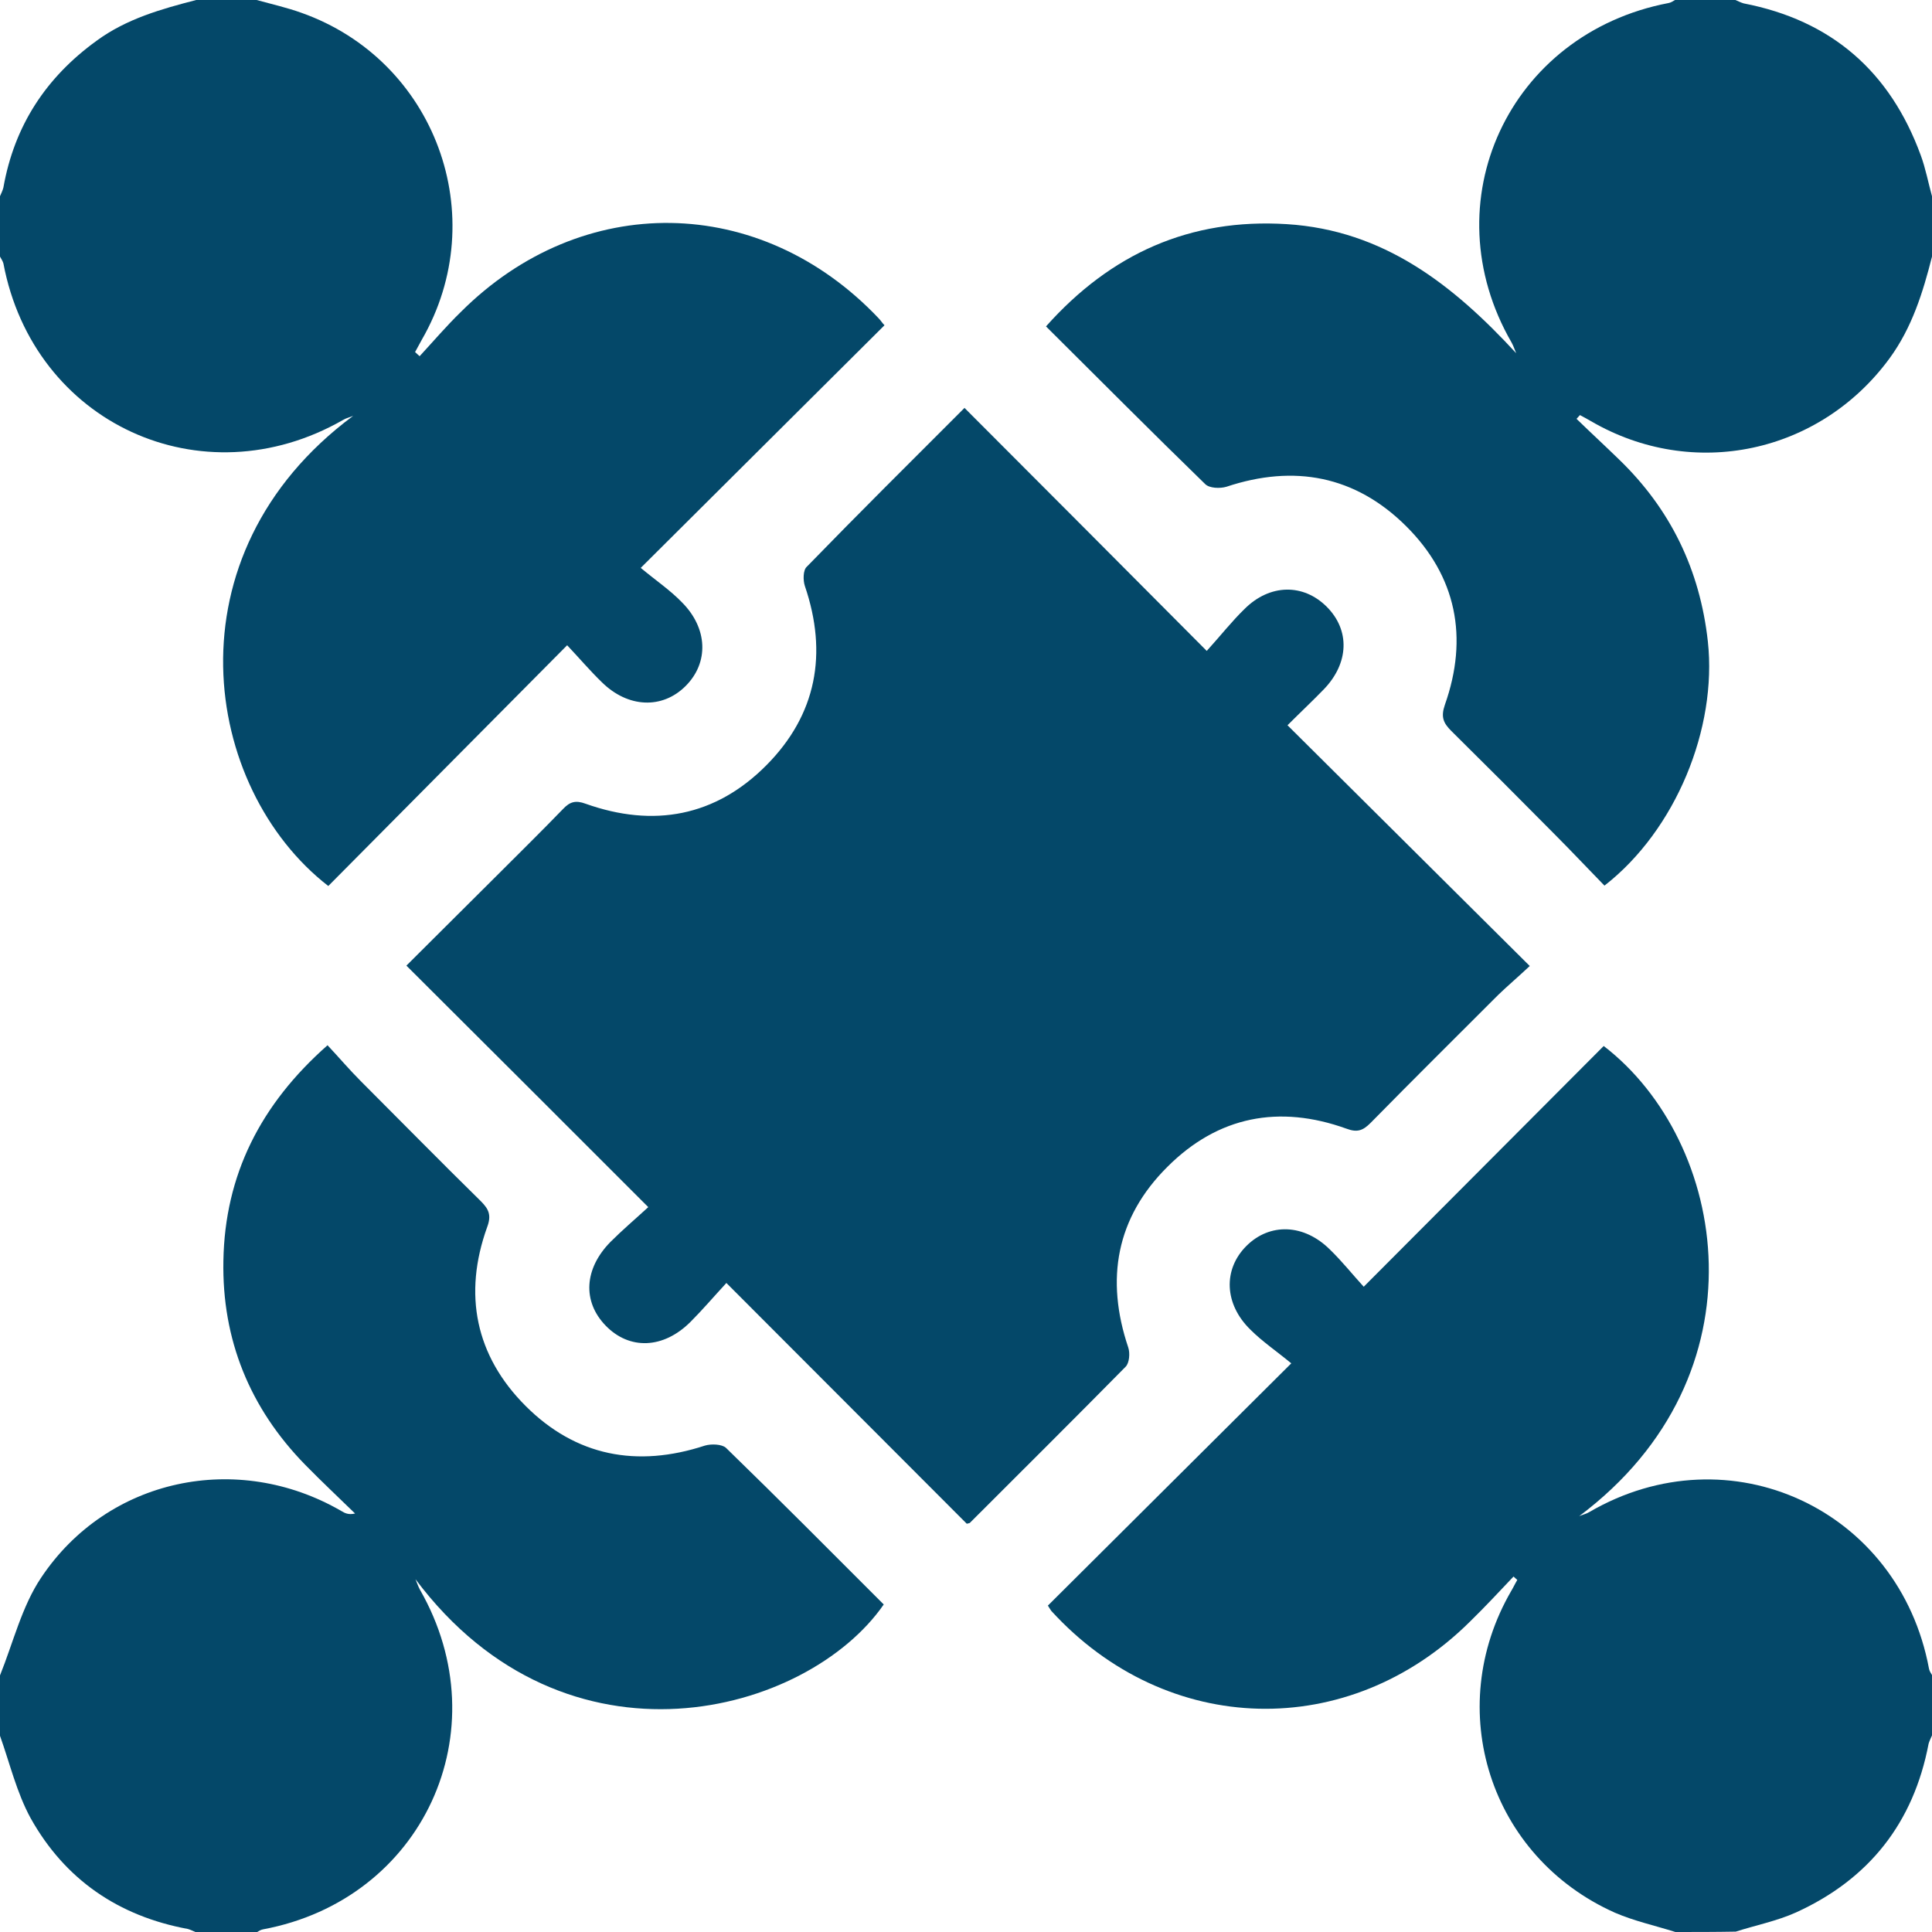 <?xml version="1.0" encoding="utf-8"?>
<!-- Generator: Adobe Illustrator 25.4.1, SVG Export Plug-In . SVG Version: 6.00 Build 0)  -->
<svg version="1.1" id="Layer_1" xmlns="http://www.w3.org/2000/svg" xmlns:xlink="http://www.w3.org/1999/xlink" x="0px" y="0px"
	 viewBox="0 0 512 512" style="enable-background:new 0 0 512 512;" xml:space="preserve">
<style type="text/css">
	.st0{fill:#044869;}
</style>
<g>
	<path class="st0" d="M68,0c4,1.1,8,2,11.9,3.4c35.5,12.6,50.7,54,31.9,86.6c-0.6,1.1-1.2,2.2-1.8,3.3c0.4,0.4,0.8,0.7,1.2,1.1
		c3.6-3.9,7.1-8,10.9-11.7c32.1-32.1,79.4-31.4,110.7,1.6c0.6,0.6,1,1.3,1.6,1.9c-21.1,21-42.1,41.9-64.6,64.3
		c4.1,3.4,7.8,5.9,10.9,9.1c6.9,6.9,7.2,16,1,22.2s-15.3,5.8-22.2-1c-3.1-3-5.9-6.3-9.2-9.8c-21.5,21.7-42.5,42.8-63.3,63.8
		c-33.4-25.9-43.1-87.7,6.6-124.6c-0.9,0.4-1.9,0.6-2.7,1.1c-37.4,21.4-82,0.9-90-41.5C0.7,69.1,0.3,68.6,0,68c0-5.3,0-10.7,0-16
		c0.3-0.7,0.7-1.5,0.9-2.3c2.9-16.4,11.3-29.2,24.7-38.9C33.5,5,42.7,2.4,52,0C57.3,0,62.7,0,68,0z"/>
	<path class="st0" d="M444,512c-5.4-1.7-10.9-2.9-16-5.1c-33.2-14.8-45.7-53.9-27.5-85.3c0.6-1,1-1.9,1.6-2.9
		c-0.3-0.3-0.7-0.6-1-0.9c-3.8,4-7.5,8-11.5,11.9c-32.1,31.9-80.4,30.7-111-2.8c-0.3-0.4-0.5-0.8-0.9-1.4c21-20.9,42-41.8,64.5-64.2
		c-4-3.3-7.7-5.8-10.8-8.9c-7-6.8-7.3-16-1.1-22.2c6.2-6.2,15.3-5.9,22.2,1c3.1,3,5.8,6.4,8.9,9.8c21.7-21.8,42.7-42.8,63.6-63.8
		c32.9,25.3,43.5,87.1-6.5,124.6c0.9-0.4,1.9-0.6,2.7-1.1c37.1-21.6,82.1-0.8,90,41.5c0.1,0.6,0.5,1.2,0.8,1.7c0,5.3,0,10.7,0,16
		c-0.3,0.7-0.7,1.5-0.9,2.2c-4,21-15.8,35.9-35.1,44.7c-5.1,2.3-10.7,3.4-16,5.1C454.7,512,449.3,512,444,512z"/>
	<path class="st0" d="M512,68c-2.4,9.5-5.3,18.8-11.2,26.9c-18.5,25.3-52.1,32.5-79.2,16.7c-1-0.6-2-1.1-2.9-1.6
		c-0.3,0.3-0.6,0.7-0.9,1c3.7,3.6,7.5,7.1,11.2,10.7c13.7,13.2,21.5,29.3,23.6,48.3c2.5,23-8.5,50-27.4,64.7
		c-4.4-4.5-8.8-9.2-13.4-13.8c-9-9.1-18.1-18.2-27.2-27.2c-2.1-2.1-2.8-3.7-1.7-6.9c6.3-17.8,3.1-34.1-10.3-47.4
		C359.2,126.1,343,123,325,129c-1.7,0.5-4.5,0.4-5.6-0.7c-14.1-13.7-27.9-27.6-42.2-41.8c17.2-19.3,38.2-28.7,63.8-27.1
		c25.7,1.6,44.1,16.1,60.8,34.2c-0.4-0.9-0.7-1.9-1.2-2.8c-21.5-37.2-0.8-81.9,41.6-90c0.6-0.1,1.2-0.5,1.7-0.8c5.3,0,10.7,0,16,0
		c0.7,0.3,1.5,0.7,2.2,0.9C485.4,5.4,500.9,19,509,41.1c1.3,3.5,2,7.3,3,10.9C512,57.3,512,62.7,512,68z"/>
	<path class="st0" d="M0,444c3.5-8.7,5.8-18.3,10.9-25.9c17.6-26.4,52-33.6,79.5-17.7c1,0.6,1.9,1.1,3.7,0.7
		c-4.4-4.3-8.9-8.5-13.2-12.9c-14.7-15-22.1-33.2-21.7-54.1c0.4-22.7,9.8-41.4,27.6-57.1c3,3.2,5.8,6.5,8.8,9.5
		c10.6,10.6,21.1,21.3,31.8,31.8c2.1,2.1,2.9,3.7,1.7,6.9c-6.4,17.8-3.1,34.1,10.2,47.4s29.5,16.4,47.5,10.5
		c1.7-0.5,4.5-0.4,5.6,0.6c14.1,13.7,27.9,27.6,41.8,41.5c-20.2,29.2-84.1,46.7-124.1-6.7c0.4,0.9,0.7,1.9,1.2,2.8
		c21.4,37.4,0.8,82.1-41.6,90c-0.6,0.1-1.2,0.5-1.7,0.8c-5.3,0-10.7,0-16,0c-0.7-0.3-1.5-0.7-2.2-0.9c-18.4-3.4-32.6-13.1-41.7-29.4
		C4.4,475,2.6,467.3,0,460C0,454.7,0,449.3,0,444z"/>
	<path class="st0" d="M256.2,403.8c-21-21-41.9-42-63.7-63.8c-3.5,3.8-6.4,7.2-9.5,10.3c-7.2,7.2-16.2,7.5-22.5,1
		c-6.2-6.4-5.7-15.1,1.3-22.2c3.1-3.1,6.4-5.9,10-9.2c-21.7-21.7-42.7-42.7-64.1-64c8.1-8.1,16-15.9,23.9-23.8
		c5.9-5.9,11.8-11.7,17.6-17.7c1.8-1.9,3.3-2.4,6-1.4c18,6.4,34.4,3.4,47.9-10.2c13.3-13.4,16.3-29.6,10.2-47.5
		c-0.5-1.5-0.5-4.2,0.5-5.1c13.8-14.2,27.9-28.2,41.8-42.1c21.3,21.3,42.3,42.4,64.2,64.4c3.8-4.2,6.7-7.9,10-11.1
		c6.7-6.7,15.6-6.8,21.8-0.6c6.2,6.2,5.9,14.9-0.7,21.8c-3.1,3.2-6.4,6.3-9.7,9.6c21.3,21.2,42.4,42.1,64.2,63.8
		c-3.2,3-5.8,5.2-8.3,7.6c-11.3,11.3-22.7,22.6-33.9,34c-2,2-3.5,2.6-6.4,1.5c-17.8-6.4-34-3.3-47.4,10.1
		c-13.6,13.5-16.5,29.8-10.4,47.9c0.5,1.5,0.3,4.1-0.7,5.1c-13.7,13.9-27.5,27.6-41.3,41.4C256.7,403.7,256.3,403.8,256.2,403.8z"/>
</g>
</svg>
